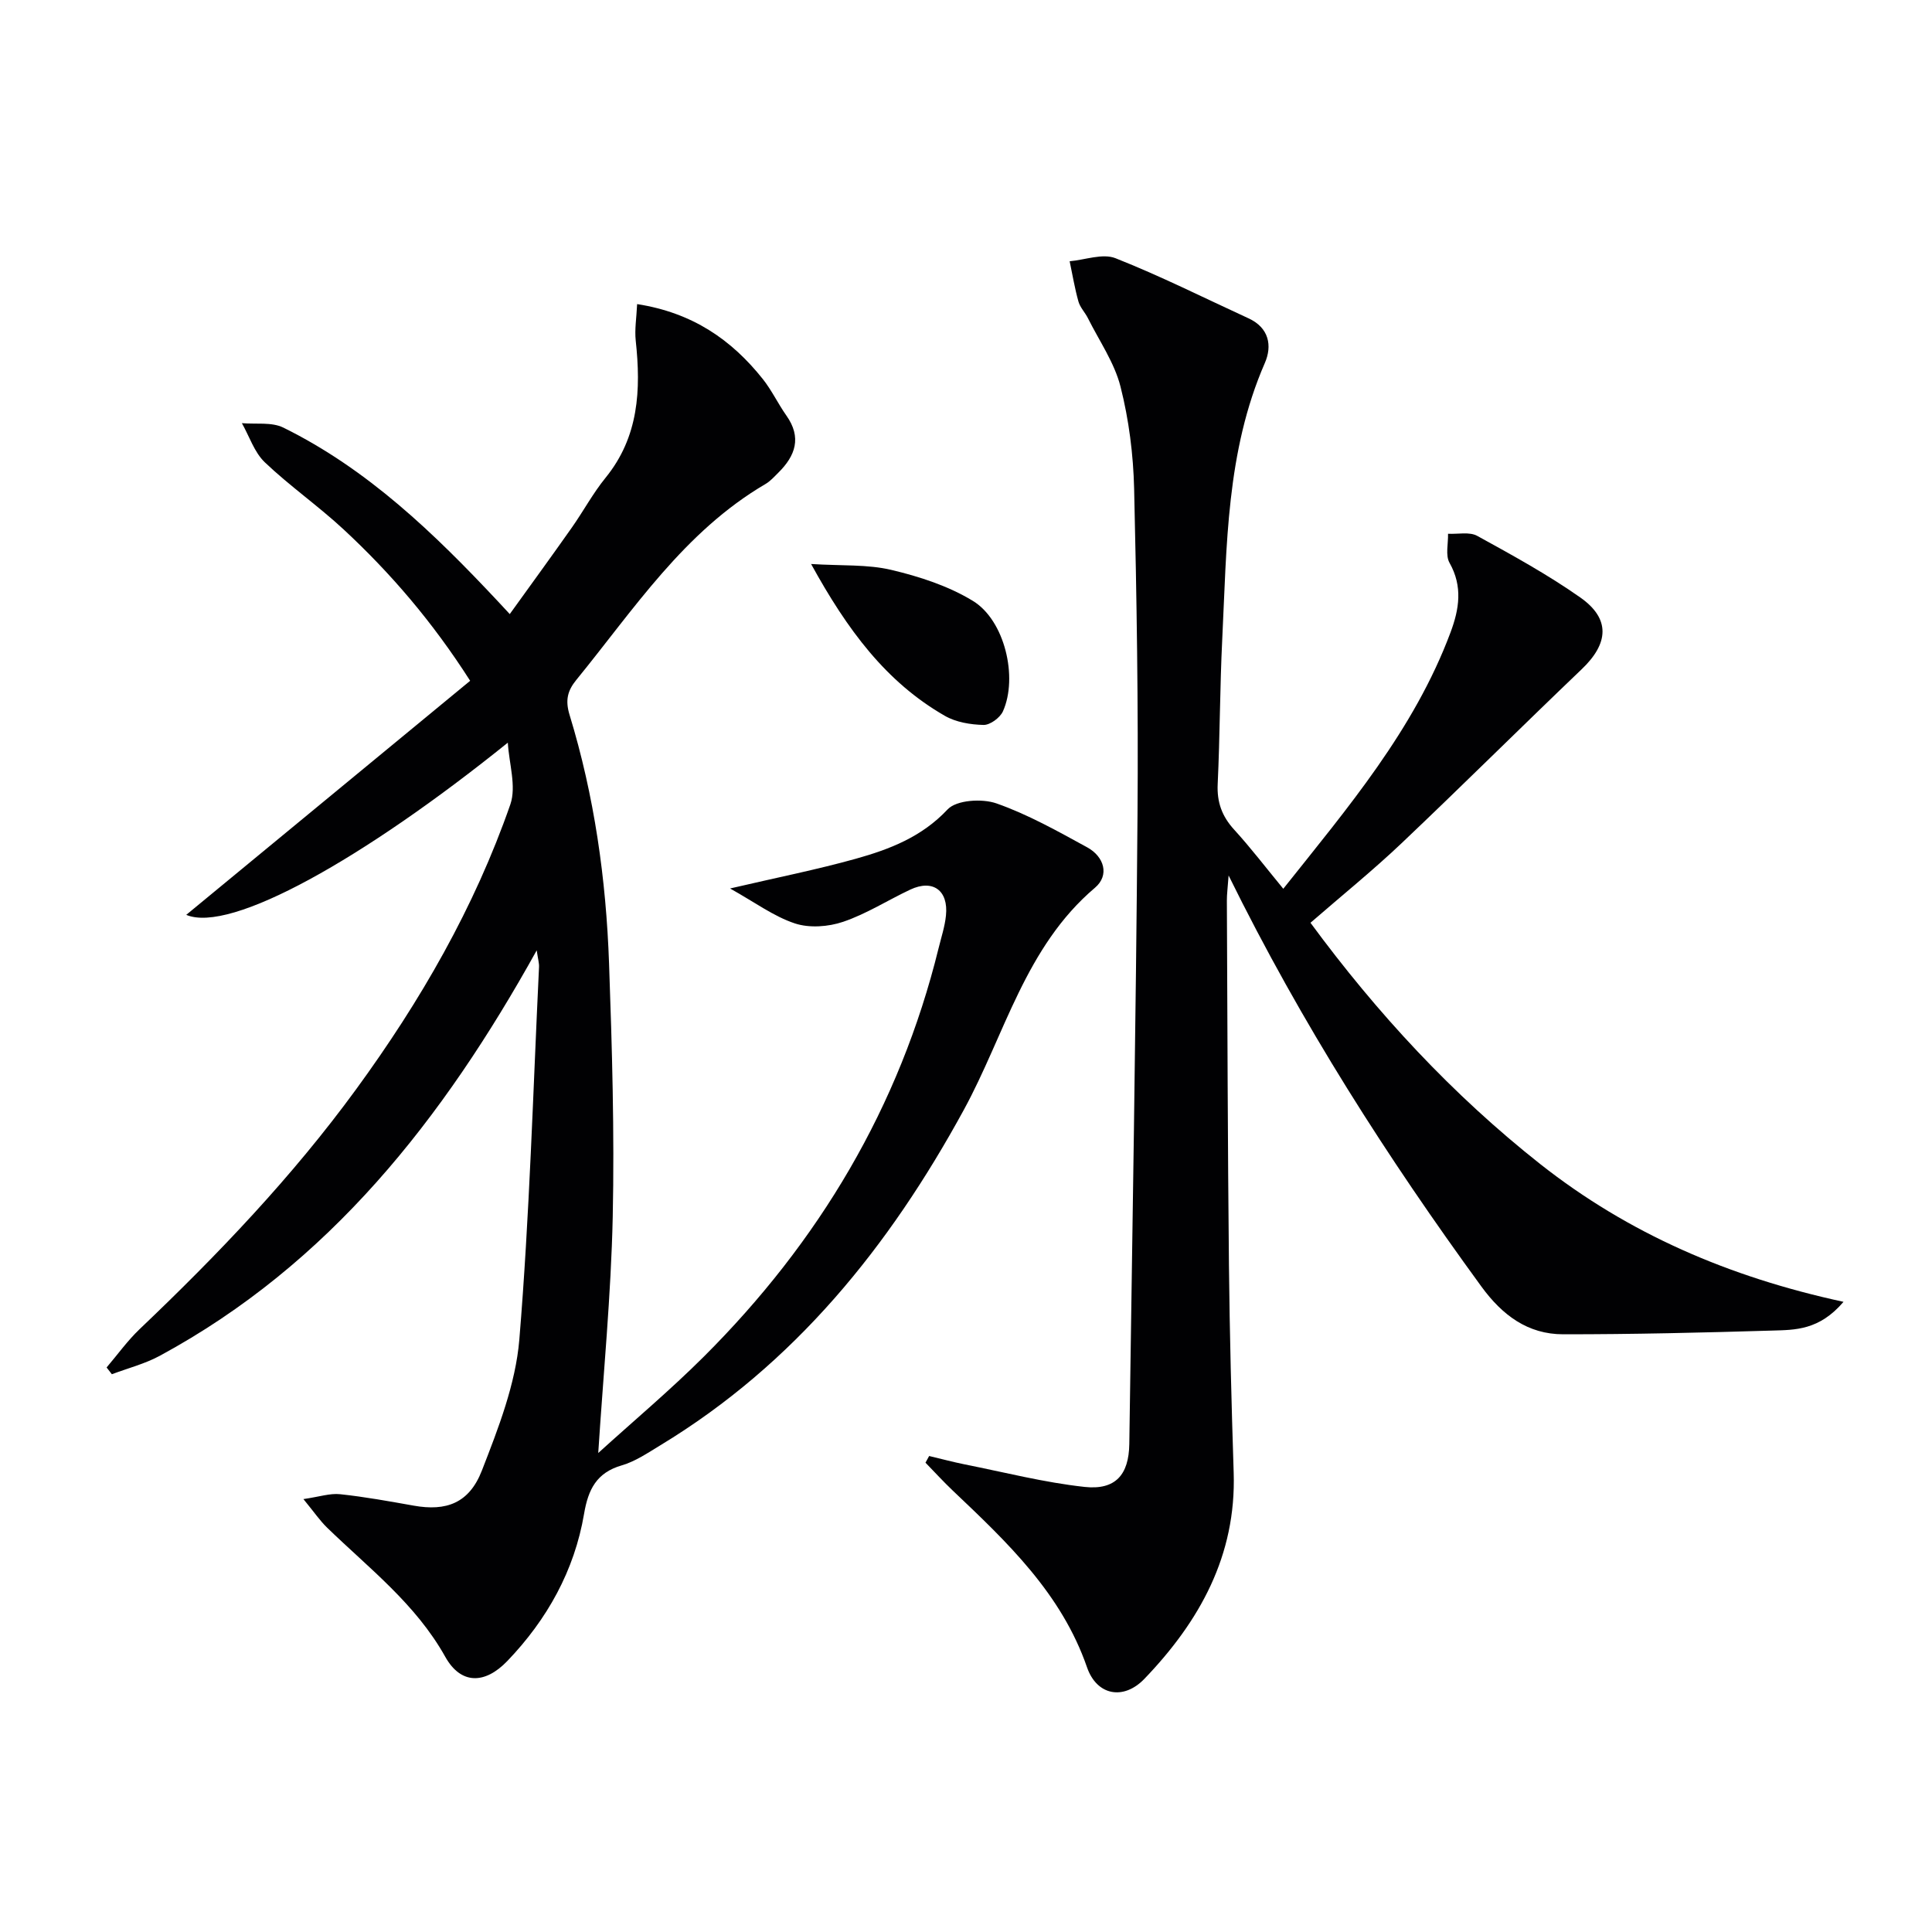 <svg enable-background="new 0 0 400 400" viewBox="0 0 400 400" xmlns="http://www.w3.org/2000/svg"><g fill="#010103"><path d="m105.14 153.76c-29.89 24.08-57.45 39.55-66.58 35.65 19.68-16.23 39.11-32.25 58.78-48.46-7.8-12.21-16.43-22.26-26.18-31.32-5.23-4.86-11.16-8.99-16.33-13.91-2.18-2.08-3.2-5.37-4.75-8.11 2.88.26 6.16-.27 8.58.92 17.47 8.61 31.24 21.9 44.38 35.92.67.72 1.34 1.44 2.5 2.69 4.41-6.13 8.67-11.97 12.83-17.88 2.4-3.4 4.38-7.12 7-10.34 6.9-8.48 7.35-18.21 6.25-28.4-.25-2.32.16-4.72.29-7.56 11.44 1.78 19.54 7.36 26.03 15.53 1.85 2.33 3.14 5.09 4.86 7.53 3.23 4.55 1.89 8.35-1.68 11.87-.83.82-1.63 1.73-2.62 2.31-16.86 9.87-27.26 25.96-39.19 40.58-1.81 2.22-2.31 4.2-1.39 7.22 5.13 16.76 7.57 34.03 8.18 51.5.62 17.46 1.13 34.95.76 52.41-.35 16.22-1.94 32.42-3 48.92 7.24-6.58 14.86-12.97 21.87-19.96 23.81-23.76 40.51-51.69 48.59-84.54.55-2.25 1.3-4.49 1.53-6.78.54-5.21-2.72-7.56-7.38-5.37s-9.07 5.03-13.91 6.67c-3.06 1.04-6.99 1.33-10 .33-4.37-1.45-8.26-4.36-13.41-7.23 9.73-2.27 17.96-3.9 26.02-6.15 7.01-1.96 13.66-4.51 19.02-10.22 1.84-1.96 7.15-2.29 10.13-1.24 6.52 2.29 12.66 5.75 18.77 9.09 3.53 1.93 4.66 5.78 1.62 8.36-14.45 12.24-18.65 30.4-27.17 46.01-15.41 28.24-34.99 52.58-62.87 69.46-2.56 1.55-5.13 3.31-7.95 4.13-5.23 1.52-6.94 5-7.79 10.01-2 11.79-7.67 21.92-15.89 30.49-4.66 4.86-9.63 4.89-12.85-.86-6.12-10.95-15.77-18.31-24.45-26.73-1.49-1.44-2.68-3.2-4.92-5.93 3.32-.48 5.51-1.24 7.6-1.01 5.11.54 10.18 1.47 15.25 2.37 6.7 1.19 11.46-.48 14.1-7.27 3.4-8.74 6.98-17.9 7.75-27.1 2.12-25.66 2.84-51.43 4.08-77.16.04-.76-.2-1.53-.48-3.44-19.47 35.06-42.98 64.95-78.03 83.94-3.09 1.67-6.61 2.57-9.93 3.82-.36-.47-.73-.93-1.09-1.4 2.27-2.66 4.33-5.55 6.85-7.95 16.19-15.41 31.59-31.53 44.8-49.63 13.32-18.24 24.52-37.66 31.95-59.02 1.27-3.74-.29-8.48-.53-12.76z"/><path d="m381.68 269.53c-5.03 5.9-10.03 5.81-14.72 5.95-14.43.43-28.88.78-43.32.77-7.33 0-12.6-3.95-16.93-9.88-19.43-26.65-37.18-54.31-52.34-85.11-.18 2.53-.37 3.88-.36 5.23.12 25.16.17 50.32.43 75.48.15 14.31.52 28.62.98 42.92.55 17.17-7.06 30.8-18.48 42.69-4.33 4.51-9.86 3.46-11.88-2.37-5.29-15.29-16.52-25.9-27.77-36.57-1.96-1.86-3.79-3.87-5.68-5.81.25-.46.51-.92.76-1.38 2.46.58 4.91 1.24 7.38 1.74 8.25 1.64 16.46 3.75 24.8 4.66 6.38.69 9.16-2.49 9.26-8.87.63-43.45 1.36-86.89 1.7-130.34.18-22.48-.17-44.96-.7-67.44-.17-7.09-1.08-14.29-2.82-21.15-1.26-4.97-4.4-9.47-6.74-14.16-.59-1.19-1.62-2.22-1.97-3.46-.77-2.73-1.23-5.56-1.82-8.34 3.19-.28 6.82-1.68 9.49-.63 9.36 3.7 18.39 8.24 27.55 12.45 4.25 1.95 4.93 5.69 3.37 9.25-8 18.34-7.87 37.87-8.82 57.24-.49 9.97-.47 19.96-.94 29.93-.18 3.76.89 6.68 3.41 9.44 3.45 3.78 6.57 7.87 10.17 12.24 13.37-16.81 27.09-32.91 34.63-53.09 1.79-4.8 2.56-9.49-.21-14.39-.88-1.56-.25-3.99-.31-6.02 2.04.11 4.44-.45 6.05.44 7.26 3.99 14.57 8 21.33 12.75 6.27 4.41 5.9 9.5.31 14.84-12.51 11.95-24.78 24.16-37.33 36.06-5.91 5.6-12.26 10.74-18.84 16.45 13.76 18.7 29.36 35.58 47.61 49.99 18.22 14.35 39.01 23.36 62.75 28.49z"/><path d="m167.93 116.77c6.37.4 11.67.05 16.6 1.22 5.83 1.38 11.81 3.32 16.88 6.41 6.61 4.01 9.39 15.83 6.24 22.87-.6 1.33-2.66 2.85-4.02 2.82-2.7-.06-5.72-.56-8.02-1.89-12.17-6.99-20.18-17.79-27.68-31.43z"/></g></svg>